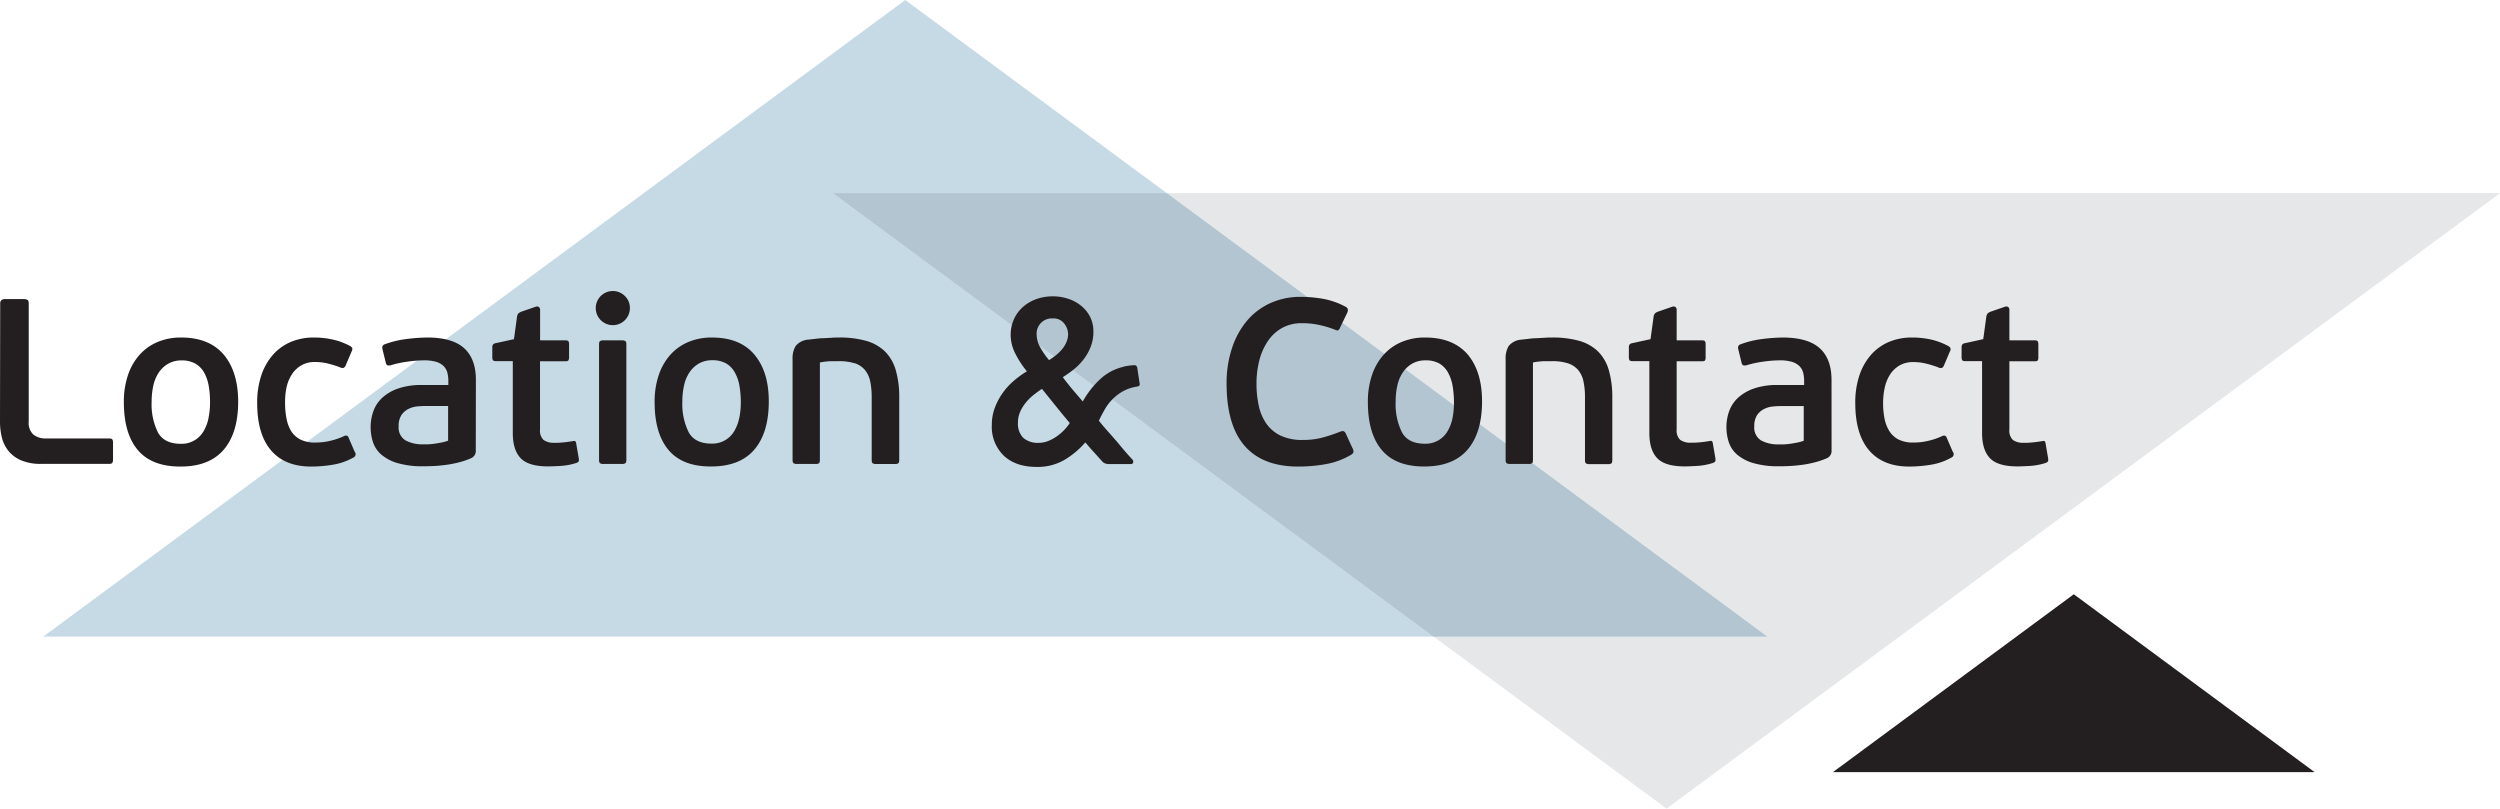 <svg xmlns="http://www.w3.org/2000/svg" xmlns:xlink="http://www.w3.org/1999/xlink" viewBox="0 0 637.01 206.04"><defs><style>.cls-1{fill:none;}.cls-2{fill:#c6dae5;}.cls-3{clip-path:url(#clip-path);}.cls-4{fill:#e6e7e8;}.cls-5{fill:#b3c5d0;}.cls-6{fill:#231f20;}</style><clipPath id="clip-path"><polyline class="cls-1" points="212.27 206.04 637.01 206.04 637.01 49.21 212.27 49.21 212.27 206.04"/></clipPath></defs><title>heading-contact</title><g id="Layer_2" data-name="Layer 2"><g id="Layer_1-2" data-name="Layer 1"><polyline class="cls-2" points="11.01 162.21 230.66 0 450.31 162.21 11.01 162.21"/><g class="cls-3"><polyline class="cls-4" points="637.01 49.21 297.3 49.21 450.31 162.21 365.29 162.21 424.64 206.04 637.01 49.21"/><polyline class="cls-5" points="297.3 49.21 212.27 49.21 365.29 162.21 450.31 162.21 297.3 49.21"/></g><polygon class="cls-6" points="467.04 196.74 528.41 151.42 589.77 196.74 467.04 196.74"/><path class="cls-6" d="M521.88,116.84l-.66-3.84a.89.89,0,0,0-.24-.57q-.18-.15-.78,0l-1.05.15q-.63.09-1.26.15l-1.23.09-1,0a4.38,4.38,0,0,1-2.76-.72,3.23,3.23,0,0,1-.9-2.64V92.06h6.42q.66,0,.81-.24a1.53,1.53,0,0,0,.15-.78V87.68a1.41,1.41,0,0,0-.15-.69q-.15-.27-.81-.27H512V79.1a1,1,0,0,0-.3-.87.92.92,0,0,0-.78-.09l-3.48,1.2a3,3,0,0,0-.93.48,1.58,1.58,0,0,0-.39.9l-.78,5.7-4.56,1a1.29,1.29,0,0,0-.78.36,1.32,1.32,0,0,0-.18.78V91a1.56,1.56,0,0,0,.15.75q.15.27.81.27h4.26v18.3q0,4.32,2,6.42t7,2.1q1.14,0,3.18-.12a16.33,16.33,0,0,0,4.08-.78q.54-.24.57-.51A2.32,2.32,0,0,0,521.88,116.84ZM483.78,112a6,6,0,0,1-2.37-2.16,9.34,9.34,0,0,1-1.23-3.21,20.36,20.36,0,0,1-.36-3.93,18.07,18.07,0,0,1,.42-3.93,10.13,10.13,0,0,1,1.35-3.33,7.16,7.16,0,0,1,2.4-2.31,6.77,6.77,0,0,1,3.51-.87,13.56,13.56,0,0,1,3.3.39,27.6,27.6,0,0,1,3,.93,1.47,1.47,0,0,0,1,.18,1.21,1.21,0,0,0,.51-.6l1.5-3.54a1.19,1.19,0,0,0,.18-.9,1.4,1.4,0,0,0-.66-.6A17.15,17.15,0,0,0,492,86.51,22.06,22.06,0,0,0,487.2,86a14.88,14.88,0,0,0-6,1.17,12.66,12.66,0,0,0-4.56,3.36,15.33,15.33,0,0,0-2.91,5.28,21.83,21.83,0,0,0-1,6.87q0,8,3.57,12.12t10.29,4.08a34.17,34.17,0,0,0,5.31-.45,15.8,15.8,0,0,0,5.31-1.83.94.94,0,0,0,.36-1.5l-1.5-3.48a1,1,0,0,0-.45-.6,1.29,1.29,0,0,0-.93.18,17.22,17.22,0,0,1-3.18,1.08,15.78,15.78,0,0,1-3.84.48A8.3,8.3,0,0,1,483.78,112Zm-24.18.3a10.12,10.12,0,0,1-1.71.48q-.93.18-1.77.3a15.71,15.71,0,0,1-1.59.15l-1.17,0a9.09,9.09,0,0,1-4.62-1,3.82,3.82,0,0,1-1.74-3.6,5,5,0,0,1,.69-2.82,4.64,4.64,0,0,1,1.74-1.56,6.19,6.19,0,0,1,2.22-.66,21.54,21.54,0,0,1,2.19-.12h5.76Zm7.08-15.48q0-5.28-2.91-8T454.62,86a43.87,43.87,0,0,0-5.64.39,24.24,24.24,0,0,0-5.52,1.35q-.78.3-.54,1.26l.84,3.42q.12.54.42.66a1.64,1.64,0,0,0,1-.06,25.68,25.68,0,0,1,3.9-.84,30.07,30.07,0,0,1,4.44-.36,10.32,10.32,0,0,1,3.12.39,4.48,4.48,0,0,1,1.89,1.11,3.68,3.68,0,0,1,.93,1.68,8.65,8.65,0,0,1,.24,2.1v1h-6.72a18,18,0,0,0-6.09.9,11.54,11.54,0,0,0-4.05,2.37,8.58,8.58,0,0,0-2.25,3.42,12.05,12.05,0,0,0-.69,4,12.34,12.34,0,0,0,.6,3.87,7.17,7.17,0,0,0,2.13,3.18,11.2,11.2,0,0,0,4.14,2.16,22.53,22.53,0,0,0,6.57.81q1.44,0,3-.09t3.21-.33a26.63,26.63,0,0,0,3.15-.66,19.09,19.09,0,0,0,2.85-1,2,2,0,0,0,1.14-2Zm-29.58,20-.66-3.84a.89.89,0,0,0-.24-.57q-.18-.15-.78,0l-1.05.15q-.63.09-1.26.15l-1.23.09-1,0a4.38,4.38,0,0,1-2.76-.72,3.23,3.23,0,0,1-.9-2.64V92.06h6.42q.66,0,.81-.24a1.53,1.53,0,0,0,.15-.78V87.68a1.41,1.41,0,0,0-.15-.69q-.15-.27-.81-.27h-6.42V79.1a1,1,0,0,0-.3-.87.92.92,0,0,0-.78-.09l-3.48,1.2a3,3,0,0,0-.93.48,1.58,1.58,0,0,0-.39.9l-.78,5.7-4.56,1a1.29,1.29,0,0,0-.78.36,1.32,1.32,0,0,0-.18.78V91a1.56,1.56,0,0,0,.15.75q.15.27.81.27h4.26v18.3q0,4.32,2,6.42t7,2.1q1.14,0,3.18-.12a16.33,16.33,0,0,0,4.08-.78q.54-.24.57-.51A2.32,2.32,0,0,0,437.1,116.84ZM399.51,92.57a5.79,5.79,0,0,1,2.61,1.71,6.64,6.64,0,0,1,1.35,2.88,18.83,18.83,0,0,1,.39,4.08v16q0,.66.27.84a1.55,1.55,0,0,0,.86.18h4.7a1.58,1.58,0,0,0,.89-.18q.24-.18.24-.84V101.36a24.38,24.38,0,0,0-.9-7.08,11,11,0,0,0-2.78-4.77,11.26,11.26,0,0,0-4.79-2.67,24.85,24.85,0,0,0-6.86-.84c-.52,0-1.14,0-1.85.06l-2.22.12c-.76,0-1.48.1-2.15.18l-1.62.18a4.58,4.58,0,0,0-3.23,1.62,6.14,6.14,0,0,0-.78,3.36V117.2q0,.66.27.84a1.61,1.61,0,0,0,.87.18h4.68a1.59,1.59,0,0,0,.9-.18q.24-.18.24-.84V92.36a18.36,18.36,0,0,1,2.85-.33l1.89,0A13,13,0,0,1,399.51,92.57Zm-29.4,13.94a10.6,10.6,0,0,1-1.26,3.35,6.44,6.44,0,0,1-5.85,3.2q-4.14,0-5.76-2.87a16.05,16.05,0,0,1-1.62-7.87,18.38,18.38,0,0,1,.45-4.17,9.58,9.58,0,0,1,1.41-3.31,7.24,7.24,0,0,1,2.4-2.21,6.74,6.74,0,0,1,3.36-.81,6.89,6.89,0,0,1,3.57.84A6.07,6.07,0,0,1,369,95a10.81,10.81,0,0,1,1.14,3.4,24.44,24.44,0,0,1,.33,4.11A19.91,19.91,0,0,1,370.11,106.51ZM374,90.35Q370.26,86,363.12,86a15.25,15.25,0,0,0-5.91,1.11,12.79,12.79,0,0,0-4.59,3.21,14.87,14.87,0,0,0-3,5.16,21,21,0,0,0-1.08,7q0,8,3.57,12.21t10.83,4.17q7.32,0,11-4.29t3.69-12.27Q377.64,94.7,374,90.35ZM326.31,111a9.42,9.42,0,0,1-3.66-3.09,12.66,12.66,0,0,1-1.92-4.56,26.27,26.27,0,0,1-.57-5.61,24,24,0,0,1,.69-5.79A15.63,15.63,0,0,1,323,87a10.61,10.61,0,0,1,3.6-3.39,10.23,10.23,0,0,1,5.19-1.26,20.43,20.43,0,0,1,4.35.45A26.24,26.24,0,0,1,340.14,84q.66.3.9.12a1.86,1.86,0,0,0,.48-.78l1.68-3.48a1.67,1.67,0,0,0,.21-1.17,1.27,1.27,0,0,0-.63-.57,19.16,19.16,0,0,0-5.79-2,33.4,33.4,0,0,0-5.55-.48,18.41,18.41,0,0,0-7.74,1.59,17,17,0,0,0-5.94,4.47,20.88,20.88,0,0,0-3.84,7,28.15,28.15,0,0,0-1.38,9.06q0,10.62,4.65,15.9T331,118.88a39.55,39.55,0,0,0,6.72-.6,19.25,19.25,0,0,0,6.54-2.4,1.36,1.36,0,0,0,.6-.63,1.77,1.77,0,0,0-.3-1.17L343,110.66a1.52,1.52,0,0,0-.51-.72q-.33-.24-1.17.12a42.54,42.54,0,0,1-4.26,1.41,18.65,18.65,0,0,1-5,.63A12.89,12.89,0,0,1,326.31,111ZM271.65,87.35a7.14,7.14,0,0,1-1.17,1.8,12,12,0,0,1-1.56,1.47,17.4,17.4,0,0,1-1.62,1.14,20,20,0,0,1-2.16-3.09,6.89,6.89,0,0,1-1-3.45,3.87,3.87,0,0,1,4.14-4.08,3.36,3.36,0,0,1,2.88,1.29,4.5,4.5,0,0,1,1,2.73A5.23,5.23,0,0,1,271.65,87.35Zm-10.89,24.24a5.13,5.13,0,0,1-1.38-3.93,6.75,6.75,0,0,1,.51-2.61,9.39,9.39,0,0,1,1.35-2.28,12.84,12.84,0,0,1,1.95-2,27.22,27.22,0,0,1,2.31-1.68l3.48,4.32q1.74,2.16,3.6,4.38a11.71,11.71,0,0,1-1.56,1.92,13.07,13.07,0,0,1-1.92,1.59,10.3,10.3,0,0,1-2.13,1.11,6.16,6.16,0,0,1-2.19.42A5.68,5.68,0,0,1,260.76,111.59Zm29-18a.74.74,0,0,0-.78-.54q-.84.06-1.53.15a9,9,0,0,0-1.47.33,13,13,0,0,0-5.82,3.24,23.12,23.12,0,0,0-4.26,5.52q-1.2-1.38-2.4-2.79t-2.7-3.39a29.15,29.15,0,0,0,2.82-2,15,15,0,0,0,2.49-2.55,13.07,13.07,0,0,0,1.8-3.18,10.5,10.5,0,0,0,.69-3.9,8.26,8.26,0,0,0-.81-3.69A8.65,8.65,0,0,0,275.58,78a10.19,10.19,0,0,0-3.27-1.83,12.39,12.39,0,0,0-4.11-.66,12.23,12.23,0,0,0-4.11.69,10.37,10.37,0,0,0-3.42,2,9.21,9.21,0,0,0-2.31,3.12,9.74,9.74,0,0,0-.84,4.11,10.49,10.49,0,0,0,1.26,4.8,23.06,23.06,0,0,0,2.88,4.38,24.11,24.11,0,0,0-3.45,2.52,17.1,17.1,0,0,0-2.85,3.18,16.4,16.4,0,0,0-1.92,3.72,12.19,12.19,0,0,0-.72,4.2,10.25,10.25,0,0,0,3.06,7.89q3.06,2.85,8.34,2.85a13.55,13.55,0,0,0,7.23-1.86,21.77,21.77,0,0,0,5.19-4.38q.12.12.78.9t1.44,1.62q.9,1,2,2.22a2,2,0,0,0,.87.63,3.55,3.55,0,0,0,1.11.15h5.34q.6,0,.66-.45a.78.78,0,0,0-.18-.69q-1.86-2-3.48-4-1.38-1.62-2.85-3.27T280,107.18q.72-1.5,1.53-2.91a12.14,12.14,0,0,1,1.95-2.55,12.29,12.29,0,0,1,2.61-2,10.83,10.83,0,0,1,3.51-1.2q1-.12.78-.84Zm-72-1.05a5.79,5.79,0,0,1,2.61,1.71,6.64,6.64,0,0,1,1.35,2.88,18.83,18.83,0,0,1,.39,4.08v16q0,.66.27.84a1.55,1.55,0,0,0,.86.18H228a1.58,1.58,0,0,0,.89-.18q.24-.18.24-.84V101.36a24.38,24.38,0,0,0-.9-7.08,11,11,0,0,0-2.78-4.77,11.26,11.26,0,0,0-4.79-2.67,24.85,24.85,0,0,0-6.86-.84c-.52,0-1.13,0-1.85.06l-2.22.12c-.76,0-1.47.1-2.15.18l-1.62.18a4.58,4.58,0,0,0-3.23,1.62,6.14,6.14,0,0,0-.78,3.36V117.2q0,.66.27.84a1.61,1.61,0,0,0,.87.18h4.68a1.59,1.59,0,0,0,.9-.18q.24-.18.24-.84V92.36a18.36,18.36,0,0,1,2.85-.33l1.89,0A13,13,0,0,1,217.77,92.57Zm-29.4,13.94a10.6,10.6,0,0,1-1.26,3.35,6.44,6.44,0,0,1-5.85,3.2q-4.14,0-5.76-2.87a16.05,16.05,0,0,1-1.62-7.87,18.38,18.38,0,0,1,.45-4.17,9.58,9.58,0,0,1,1.41-3.31,7.24,7.24,0,0,1,2.4-2.21,6.74,6.74,0,0,1,3.36-.81,6.89,6.89,0,0,1,3.57.84A6.07,6.07,0,0,1,187.29,95a10.81,10.81,0,0,1,1.14,3.4,24.44,24.44,0,0,1,.33,4.11A19.91,19.91,0,0,1,188.37,106.51Zm3.84-16.16Q188.52,86,181.38,86a15.25,15.25,0,0,0-5.91,1.11,12.79,12.79,0,0,0-4.59,3.21,14.87,14.87,0,0,0-3,5.16,21,21,0,0,0-1.08,7q0,8,3.57,12.21t10.83,4.17q7.32,0,11-4.29t3.69-12.27Q195.9,94.7,192.21,90.35ZM159.6,87.74q0-.66-.27-.84a1.76,1.76,0,0,0-.93-.18h-4.62a1.61,1.61,0,0,0-.87.18q-.27.18-.27.84V117.2q0,.66.27.84a1.61,1.61,0,0,0,.87.18h4.62a1.76,1.76,0,0,0,.93-.18q.27-.18.27-.84Zm-.36-12.3a4.35,4.35,0,1,0,1.26,3.06A4.17,4.17,0,0,0,159.24,75.44Zm-11.76,41.4-.66-3.84a.89.89,0,0,0-.24-.57q-.18-.15-.78,0l-1.05.15q-.63.09-1.26.15l-1.23.09-1,0a4.38,4.38,0,0,1-2.76-.72,3.23,3.23,0,0,1-.9-2.64V92.06h6.42q.66,0,.81-.24A1.53,1.53,0,0,0,145,91V87.68a1.41,1.41,0,0,0-.15-.69q-.15-.27-.81-.27h-6.42V79.1a1,1,0,0,0-.3-.87.92.92,0,0,0-.78-.09l-3.48,1.2a3,3,0,0,0-.93.48,1.58,1.58,0,0,0-.39.9l-.78,5.7-4.56,1a1.29,1.29,0,0,0-.78.36,1.32,1.32,0,0,0-.18.78V91a1.56,1.56,0,0,0,.15.75q.15.27.81.27h4.26v18.3q0,4.32,2,6.42t7,2.1q1.14,0,3.18-.12a16.33,16.33,0,0,0,4.08-.78q.54-.24.57-.51A2.32,2.32,0,0,0,147.48,116.84Zm-33.3-4.56a10.12,10.12,0,0,1-1.71.48q-.93.18-1.77.3a15.71,15.71,0,0,1-1.59.15l-1.17,0a9.09,9.09,0,0,1-4.62-1,3.82,3.82,0,0,1-1.74-3.6,5,5,0,0,1,.69-2.82,4.64,4.64,0,0,1,1.74-1.56,6.19,6.19,0,0,1,2.22-.66,21.54,21.54,0,0,1,2.19-.12h5.76Zm7.08-15.48q0-5.28-2.91-8T109.2,86a43.87,43.87,0,0,0-5.64.39A24.24,24.24,0,0,0,98,87.74q-.78.3-.54,1.26l.84,3.42q.12.54.42.66a1.64,1.64,0,0,0,1-.06,25.68,25.68,0,0,1,3.9-.84,30.07,30.07,0,0,1,4.44-.36,10.32,10.32,0,0,1,3.12.39,4.48,4.48,0,0,1,1.89,1.11A3.68,3.68,0,0,1,114,95a8.65,8.65,0,0,1,.24,2.1v1h-6.72a18,18,0,0,0-6.09.9,11.54,11.54,0,0,0-4.05,2.37,8.58,8.58,0,0,0-2.25,3.42,12.05,12.05,0,0,0-.69,4,12.34,12.34,0,0,0,.6,3.87,7.17,7.17,0,0,0,2.13,3.18,11.2,11.2,0,0,0,4.14,2.16,22.53,22.53,0,0,0,6.57.81q1.44,0,3-.09t3.21-.33a26.63,26.63,0,0,0,3.15-.66,19.09,19.09,0,0,0,2.85-1,2,2,0,0,0,1.14-2ZM76.56,112a6,6,0,0,1-2.37-2.16A9.34,9.34,0,0,1,73,106.61a20.36,20.36,0,0,1-.36-3.93A18.07,18.07,0,0,1,73,98.75a10.13,10.13,0,0,1,1.35-3.33,7.16,7.16,0,0,1,2.4-2.31,6.77,6.77,0,0,1,3.51-.87,13.56,13.56,0,0,1,3.3.39,27.6,27.6,0,0,1,3,.93,1.47,1.47,0,0,0,1,.18,1.21,1.21,0,0,0,.51-.6l1.5-3.54a1.19,1.19,0,0,0,.18-.9,1.4,1.4,0,0,0-.66-.6,17.15,17.15,0,0,0-4.35-1.59A22.06,22.06,0,0,0,80,86a14.88,14.88,0,0,0-6,1.17,12.66,12.66,0,0,0-4.56,3.36,15.33,15.33,0,0,0-2.91,5.28,21.83,21.83,0,0,0-1,6.87q0,8,3.57,12.12t10.29,4.08a34.17,34.17,0,0,0,5.31-.45,15.8,15.8,0,0,0,5.31-1.83.94.94,0,0,0,.36-1.5l-1.5-3.48a1,1,0,0,0-.45-.6,1.29,1.29,0,0,0-.93.18,17.22,17.22,0,0,1-3.18,1.08,15.78,15.78,0,0,1-3.84.48A8.3,8.3,0,0,1,76.56,112Zm-23.43-5.47a10.6,10.6,0,0,1-1.26,3.35,6.44,6.44,0,0,1-5.85,3.2q-4.14,0-5.76-2.87a16.05,16.05,0,0,1-1.62-7.87,18.38,18.38,0,0,1,.45-4.17,9.58,9.58,0,0,1,1.41-3.31,7.24,7.24,0,0,1,2.4-2.21,6.74,6.74,0,0,1,3.36-.81,6.89,6.89,0,0,1,3.57.84A6.07,6.07,0,0,1,52.05,95a10.81,10.81,0,0,1,1.14,3.4,24.44,24.44,0,0,1,.33,4.11A19.91,19.91,0,0,1,53.13,106.51ZM57,90.35Q53.28,86,46.14,86a15.25,15.25,0,0,0-5.91,1.11,12.79,12.79,0,0,0-4.59,3.21,14.87,14.87,0,0,0-3,5.16,21,21,0,0,0-1.08,7q0,8,3.57,12.21T46,118.88q7.32,0,11-4.29t3.69-12.27Q60.66,94.7,57,90.35ZM0,107.48a16.52,16.52,0,0,0,.48,4,8.83,8.83,0,0,0,1.68,3.42,8.39,8.39,0,0,0,3.24,2.4,12.83,12.83,0,0,0,5.16.9H27.78q.66,0,.84-.27a1.61,1.61,0,0,0,.18-.87v-4.2a1.59,1.59,0,0,0-.18-.9q-.18-.24-.84-.24H11.7a4.92,4.92,0,0,1-3.21-1,4.06,4.06,0,0,1-1.17-3.3V77.42q0-.84-.3-1a2.15,2.15,0,0,0-1.14-.21H1.38a1.81,1.81,0,0,0-1,.24,1.22,1.22,0,0,0-.33,1Z"/></g></g></svg>